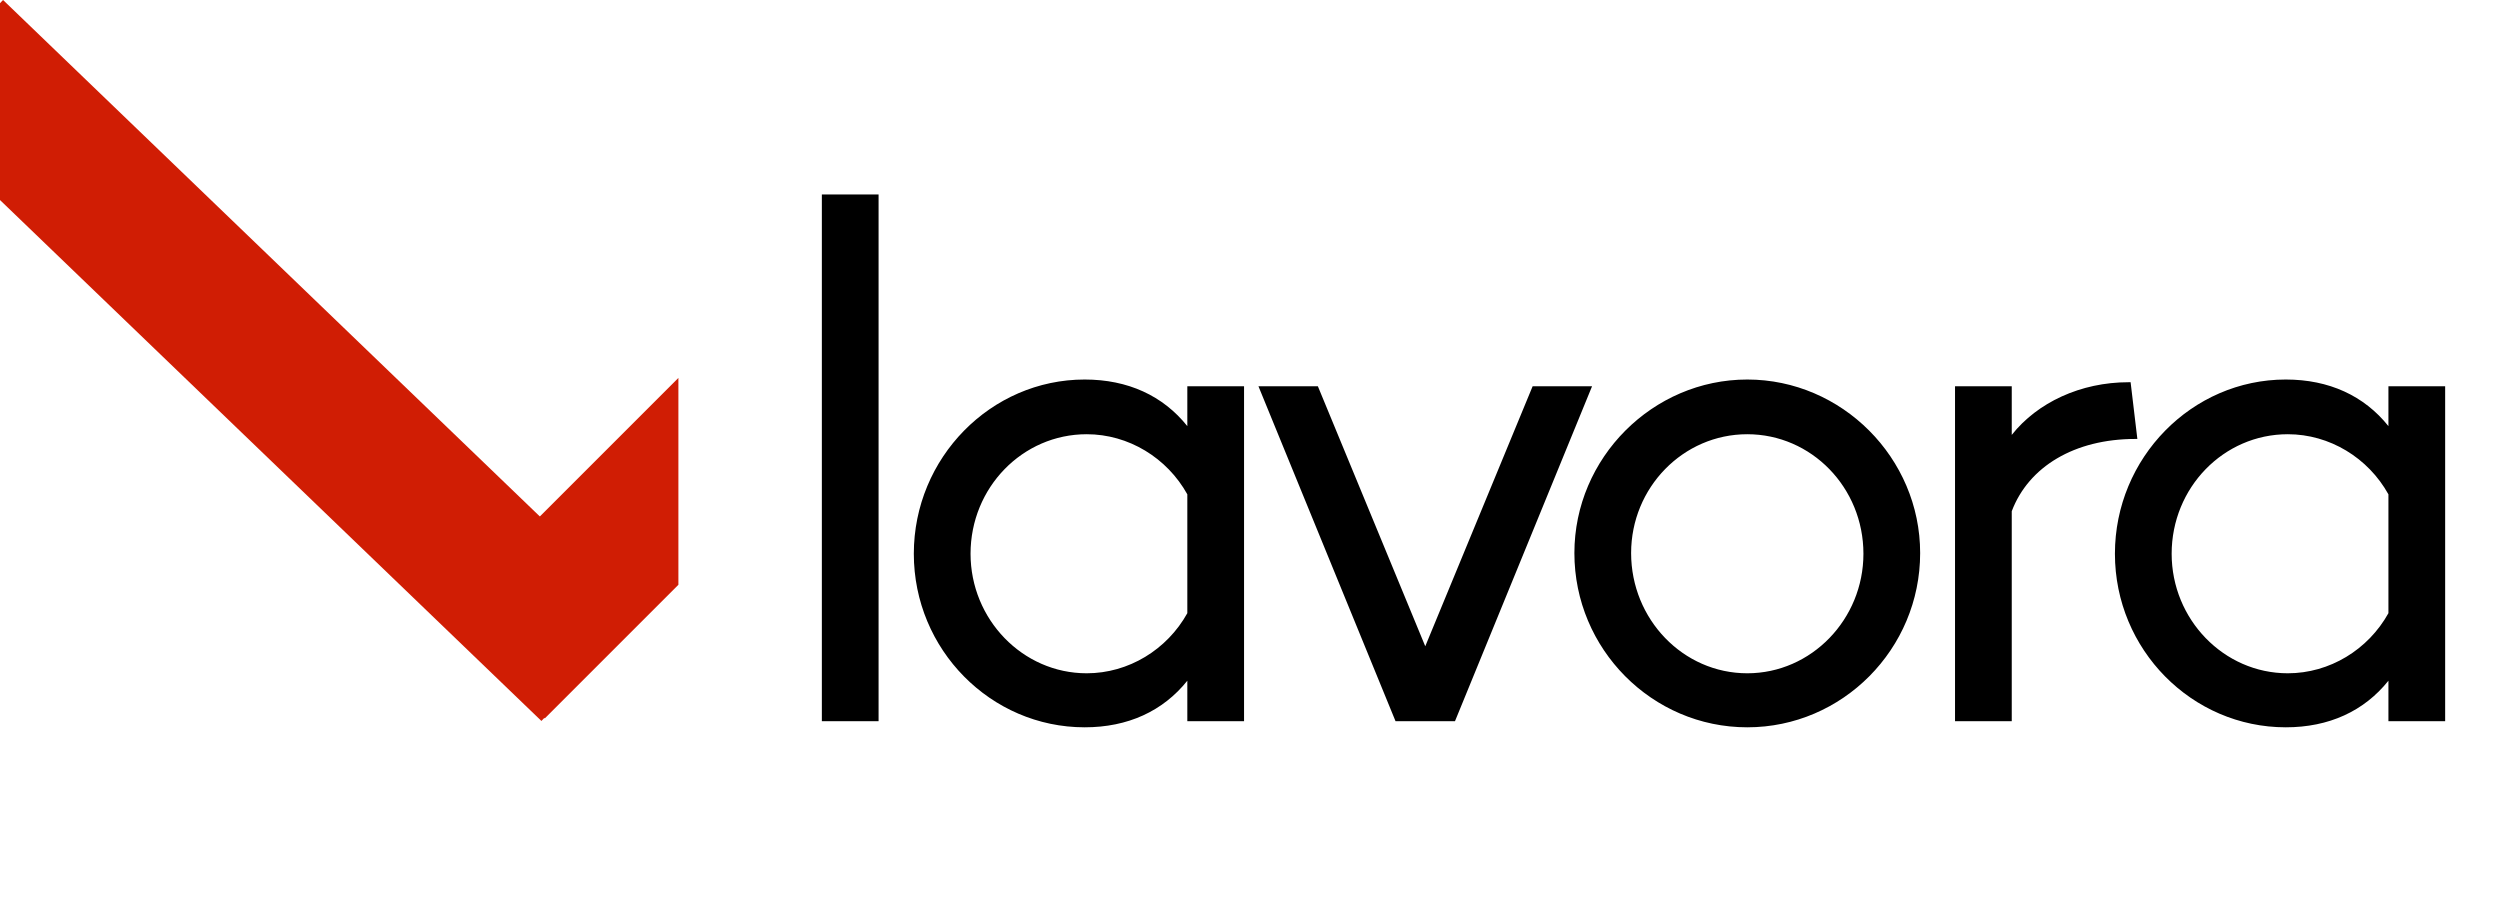 <svg width="1851" height="683" viewBox="0 0 1851 683" fill="none" xmlns="http://www.w3.org/2000/svg">
<path fill-rule="evenodd" clip-rule="evenodd" d="M0 148.108L400.856 533.795L475.945 455.754L2.266 0L0 2.356V148.108Z" fill="#D01D04"/>
<path fill-rule="evenodd" clip-rule="evenodd" d="M502.285 279.814L326.766 455.333L403.345 531.912L502.285 432.972V279.814Z" fill="#D01D04"/>
<path d="M608.5 534V144H650.5V534H608.5ZM803.094 538.5C733.594 538.5 676.594 481 676.594 410C676.594 339 733.594 281 803.094 281C835.094 281 861.094 293 879.094 315.5V286H921.094V534H879.094V504C861.094 526.5 835.094 538.5 803.094 538.5ZM718.594 410C718.594 458.5 757.094 498.5 804.594 498.5C835.594 498.5 864.094 481 879.094 454V366C864.094 339 835.594 321.5 804.594 321.5C757.094 321.5 718.594 361 718.594 410ZM1033.26 534L931.758 286H975.758L1055.26 478.5L1134.76 286H1178.76L1077.26 534H1033.26ZM1293.68 538.5C1223.18 538.5 1165.68 480.5 1165.68 409.5C1165.68 339 1223.68 281 1293.68 281C1363.68 281 1421.68 339 1421.68 409.5C1421.68 480.5 1364.18 538.5 1293.68 538.5ZM1207.68 409.5C1207.68 458.5 1246.18 498.5 1293.68 498.5C1341.18 498.5 1379.68 458.5 1379.68 410C1379.68 361 1341.18 321.5 1293.68 321.5C1246.18 321.5 1207.68 361 1207.68 409.5ZM1447.5 534V286H1489.5V322C1508.5 298 1540.5 283 1576 283H1577.5L1582.5 325H1581C1536 325 1502 345.5 1489.5 378.5V534H1447.5ZM1692.39 538.5C1622.89 538.5 1565.89 481 1565.89 410C1565.89 339 1622.89 281 1692.39 281C1724.39 281 1750.39 293 1768.39 315.5V286H1810.39V534H1768.39V504C1750.39 526.5 1724.39 538.5 1692.39 538.5ZM1607.89 410C1607.89 458.5 1646.39 498.5 1693.89 498.5C1724.89 498.5 1753.39 481 1768.39 454V366C1753.39 339 1724.89 321.5 1693.89 321.5C1646.39 321.5 1607.89 361 1607.89 410Z" fill="black"/>
</svg>
